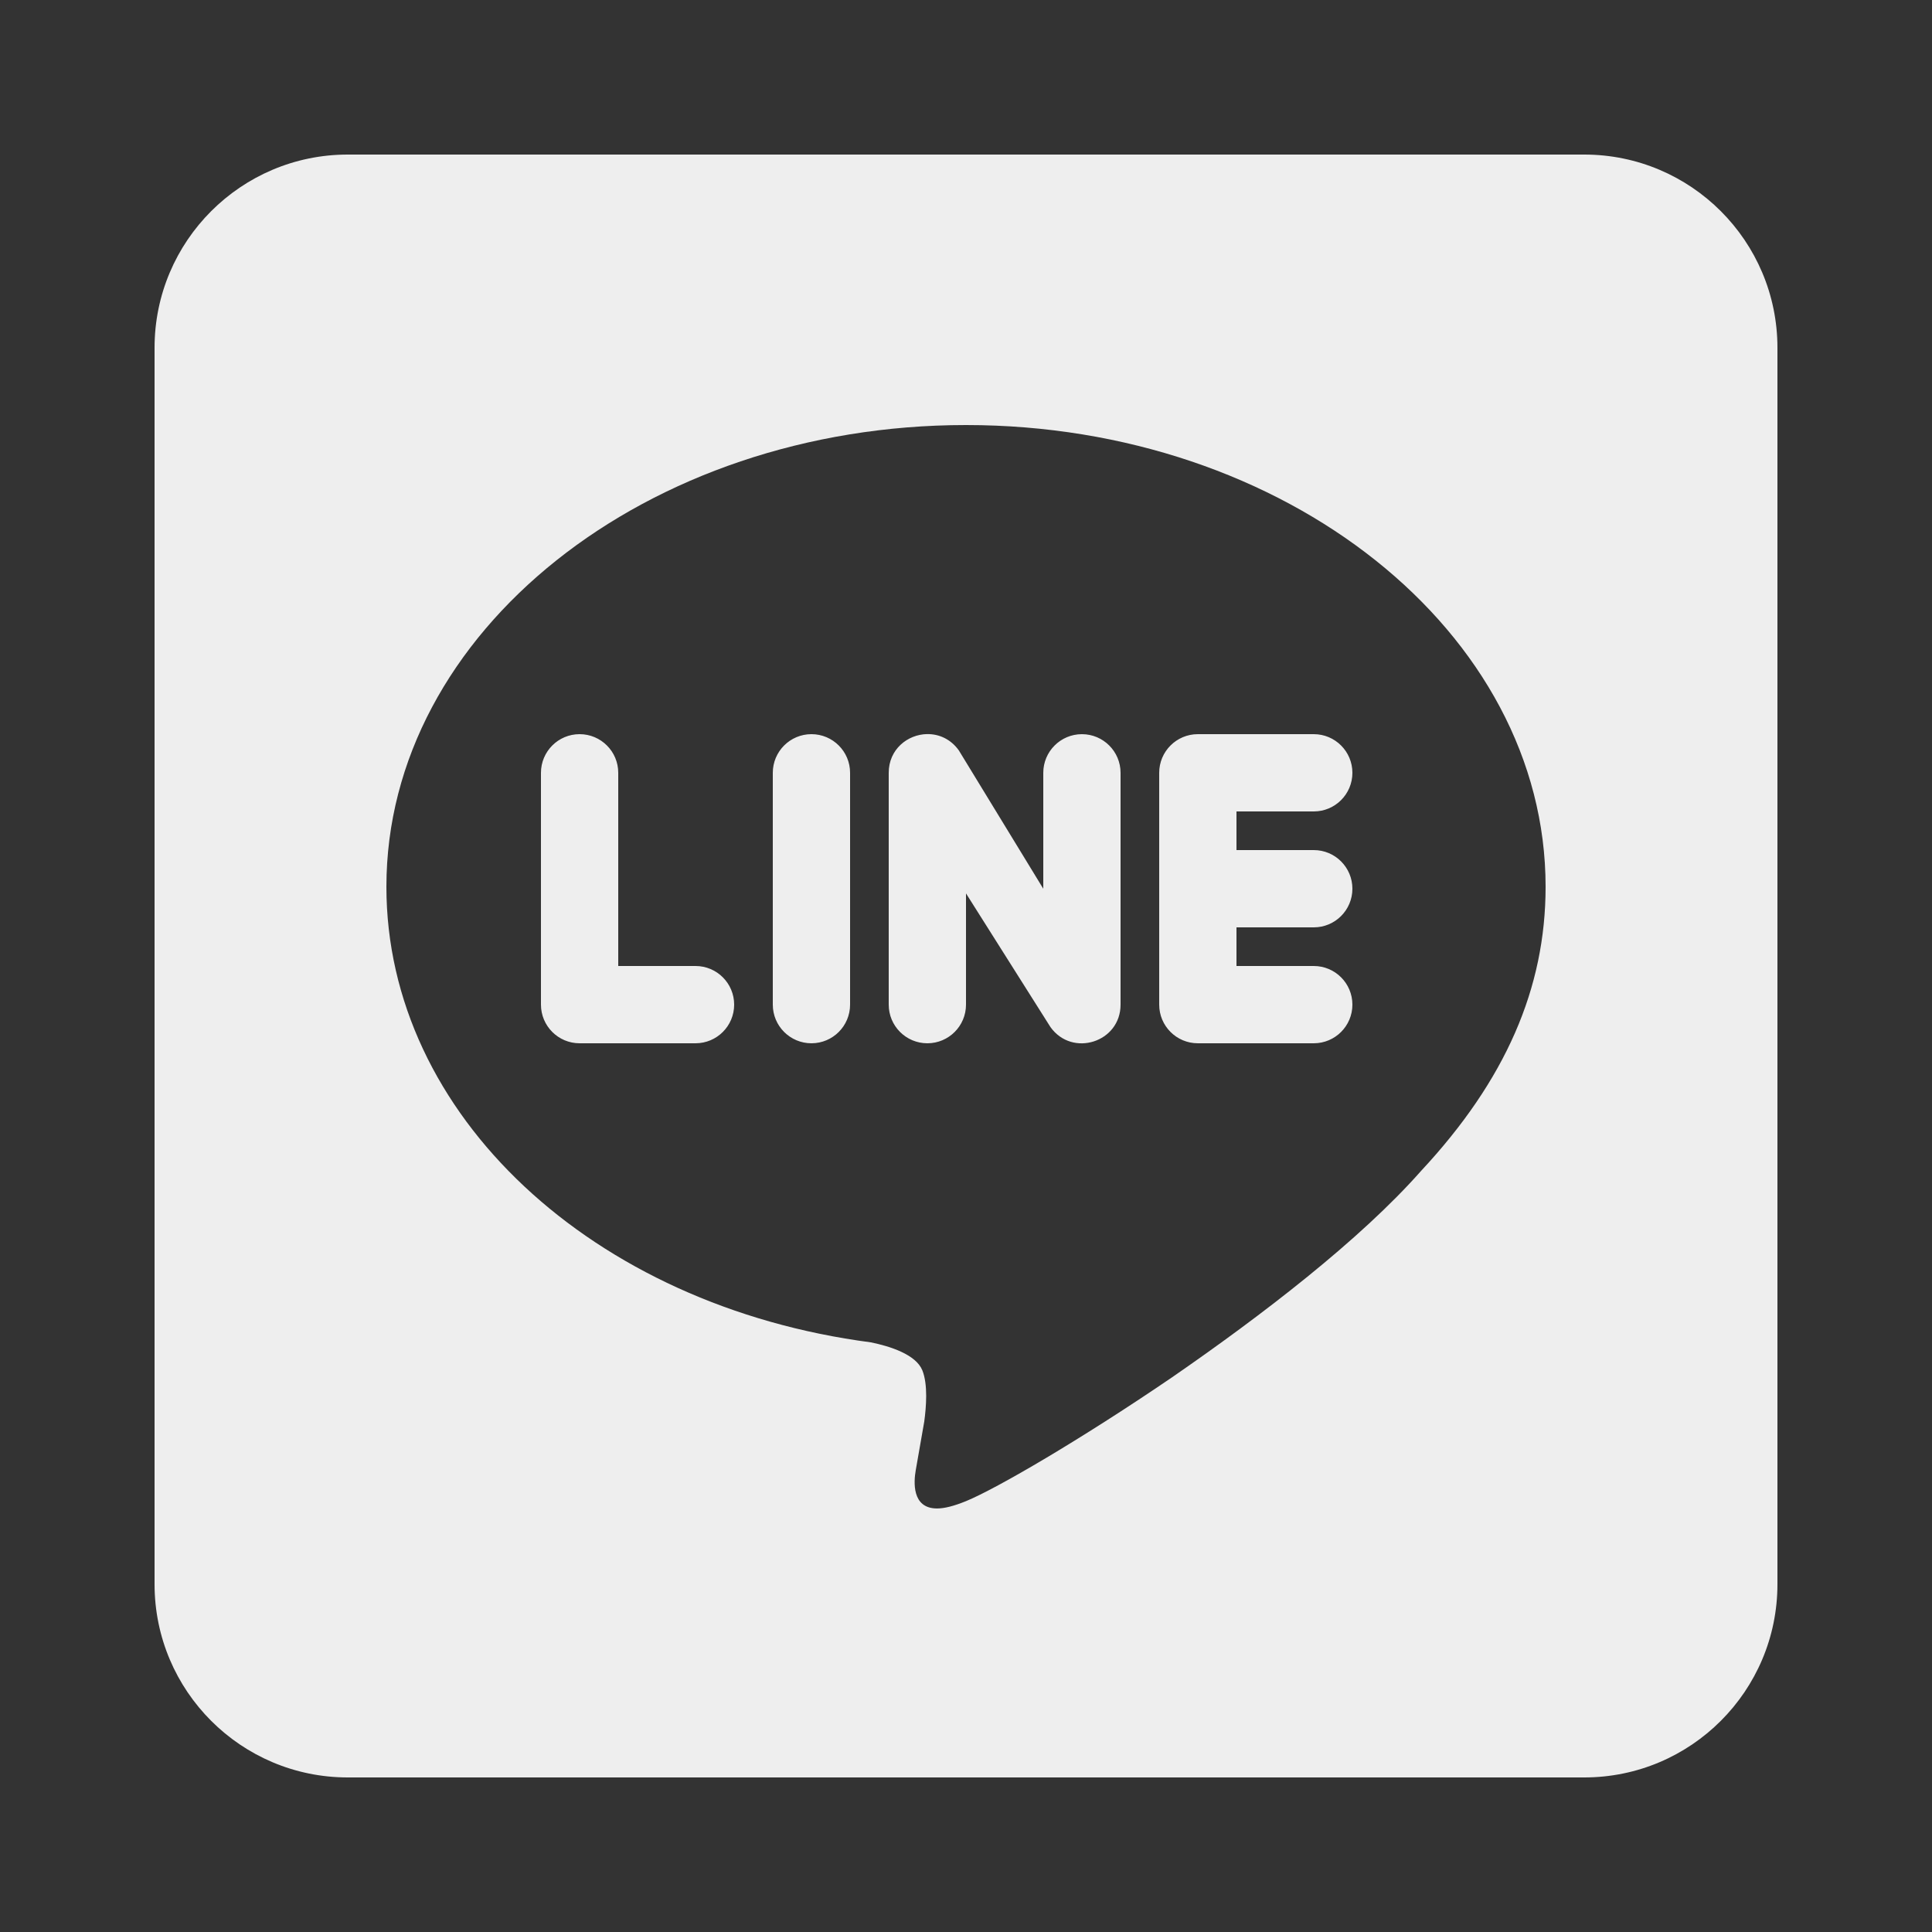 <svg xmlns="http://www.w3.org/2000/svg" x="0px" y="0px"
width="30" height="30"
viewBox="0 0 172 172"
style=" fill:#000000;" class="fa-form"><rect x="0" y="0" width="172" height="172" fill="#333333" stroke="none"/><g fill="none" fill-rule="nonzero" stroke="none" stroke-width="1" stroke-linecap="butt" stroke-linejoin="miter" stroke-miterlimit="10" stroke-dasharray="" stroke-dashoffset="0" font-family="none" font-weight="none" font-size="none" text-anchor="none" style="mix-blend-mode: normal"><path d="M0,172v-172h172v172z" fill="none"></path><g fill="#eee"><path d="M30.96,13.76c-9.494,0 -17.2,7.706 -17.2,17.2v110.08c0,9.494 7.706,17.2 17.2,17.2h110.08c9.494,0 17.2,-7.706 17.2,-17.2v-110.08c0,-9.494 -7.706,-17.2 -17.2,-17.2zM86,37.84c28.449,0 51.6,18.436 51.6,41.105c0,9.047 -3.58,17.24 -11.079,25.289c-5.401,6.123 -14.168,12.863 -22.253,18.436c-8.084,5.504 -15.516,9.837 -18.268,10.972c-1.101,0.447 -1.926,0.652 -2.58,0.652c-2.27,0 -2.067,-2.402 -1.895,-3.4c0.138,-0.757 0.759,-4.34 0.759,-4.34c0.172,-1.273 0.341,-3.296 -0.175,-4.569c-0.585,-1.41 -2.89,-2.135 -4.575,-2.479c-24.768,-3.234 -43.134,-20.265 -43.134,-40.561c0,-22.67 23.151,-41.105 51.6,-41.105zM82.533,65.353c-1.733,0.032 -3.413,1.355 -3.413,3.447v20.64c0,1.899 1.541,3.44 3.44,3.44c1.899,0 3.44,-1.541 3.44,-3.44v-9.903l7.518,11.899c1.947,2.724 6.242,1.352 6.242,-1.995v-20.64c0,-1.899 -1.541,-3.44 -3.44,-3.44c-1.899,0 -3.44,1.541 -3.44,3.44v10.32l-7.518,-12.315c-0.73,-1.022 -1.789,-1.471 -2.829,-1.451zM51.6,65.36c-1.899,0 -3.44,1.541 -3.44,3.44v20.64c0,1.899 1.541,3.44 3.44,3.44h10.32c1.899,0 3.44,-1.541 3.44,-3.44c0,-1.899 -1.541,-3.44 -3.44,-3.44h-6.88v-17.2c0,-1.899 -1.541,-3.44 -3.44,-3.44zM72.24,65.36c-1.899,0 -3.44,1.541 -3.44,3.44v20.64c0,1.899 1.541,3.44 3.44,3.44c1.899,0 3.44,-1.541 3.44,-3.44v-20.64c0,-1.899 -1.541,-3.44 -3.44,-3.44zM106.64,65.36c-1.899,0 -3.44,1.541 -3.44,3.44v20.64c0,1.899 1.541,3.44 3.44,3.44h10.32c1.899,0 3.44,-1.541 3.44,-3.44c0,-1.899 -1.541,-3.44 -3.44,-3.44h-6.88v-3.44h6.88c1.902,0 3.44,-1.541 3.44,-3.44c0,-1.899 -1.538,-3.44 -3.44,-3.44h-6.88v-3.44h6.88c1.899,0 3.44,-1.541 3.44,-3.44c0,-1.899 -1.541,-3.44 -3.44,-3.44z"></path></g></g></svg>